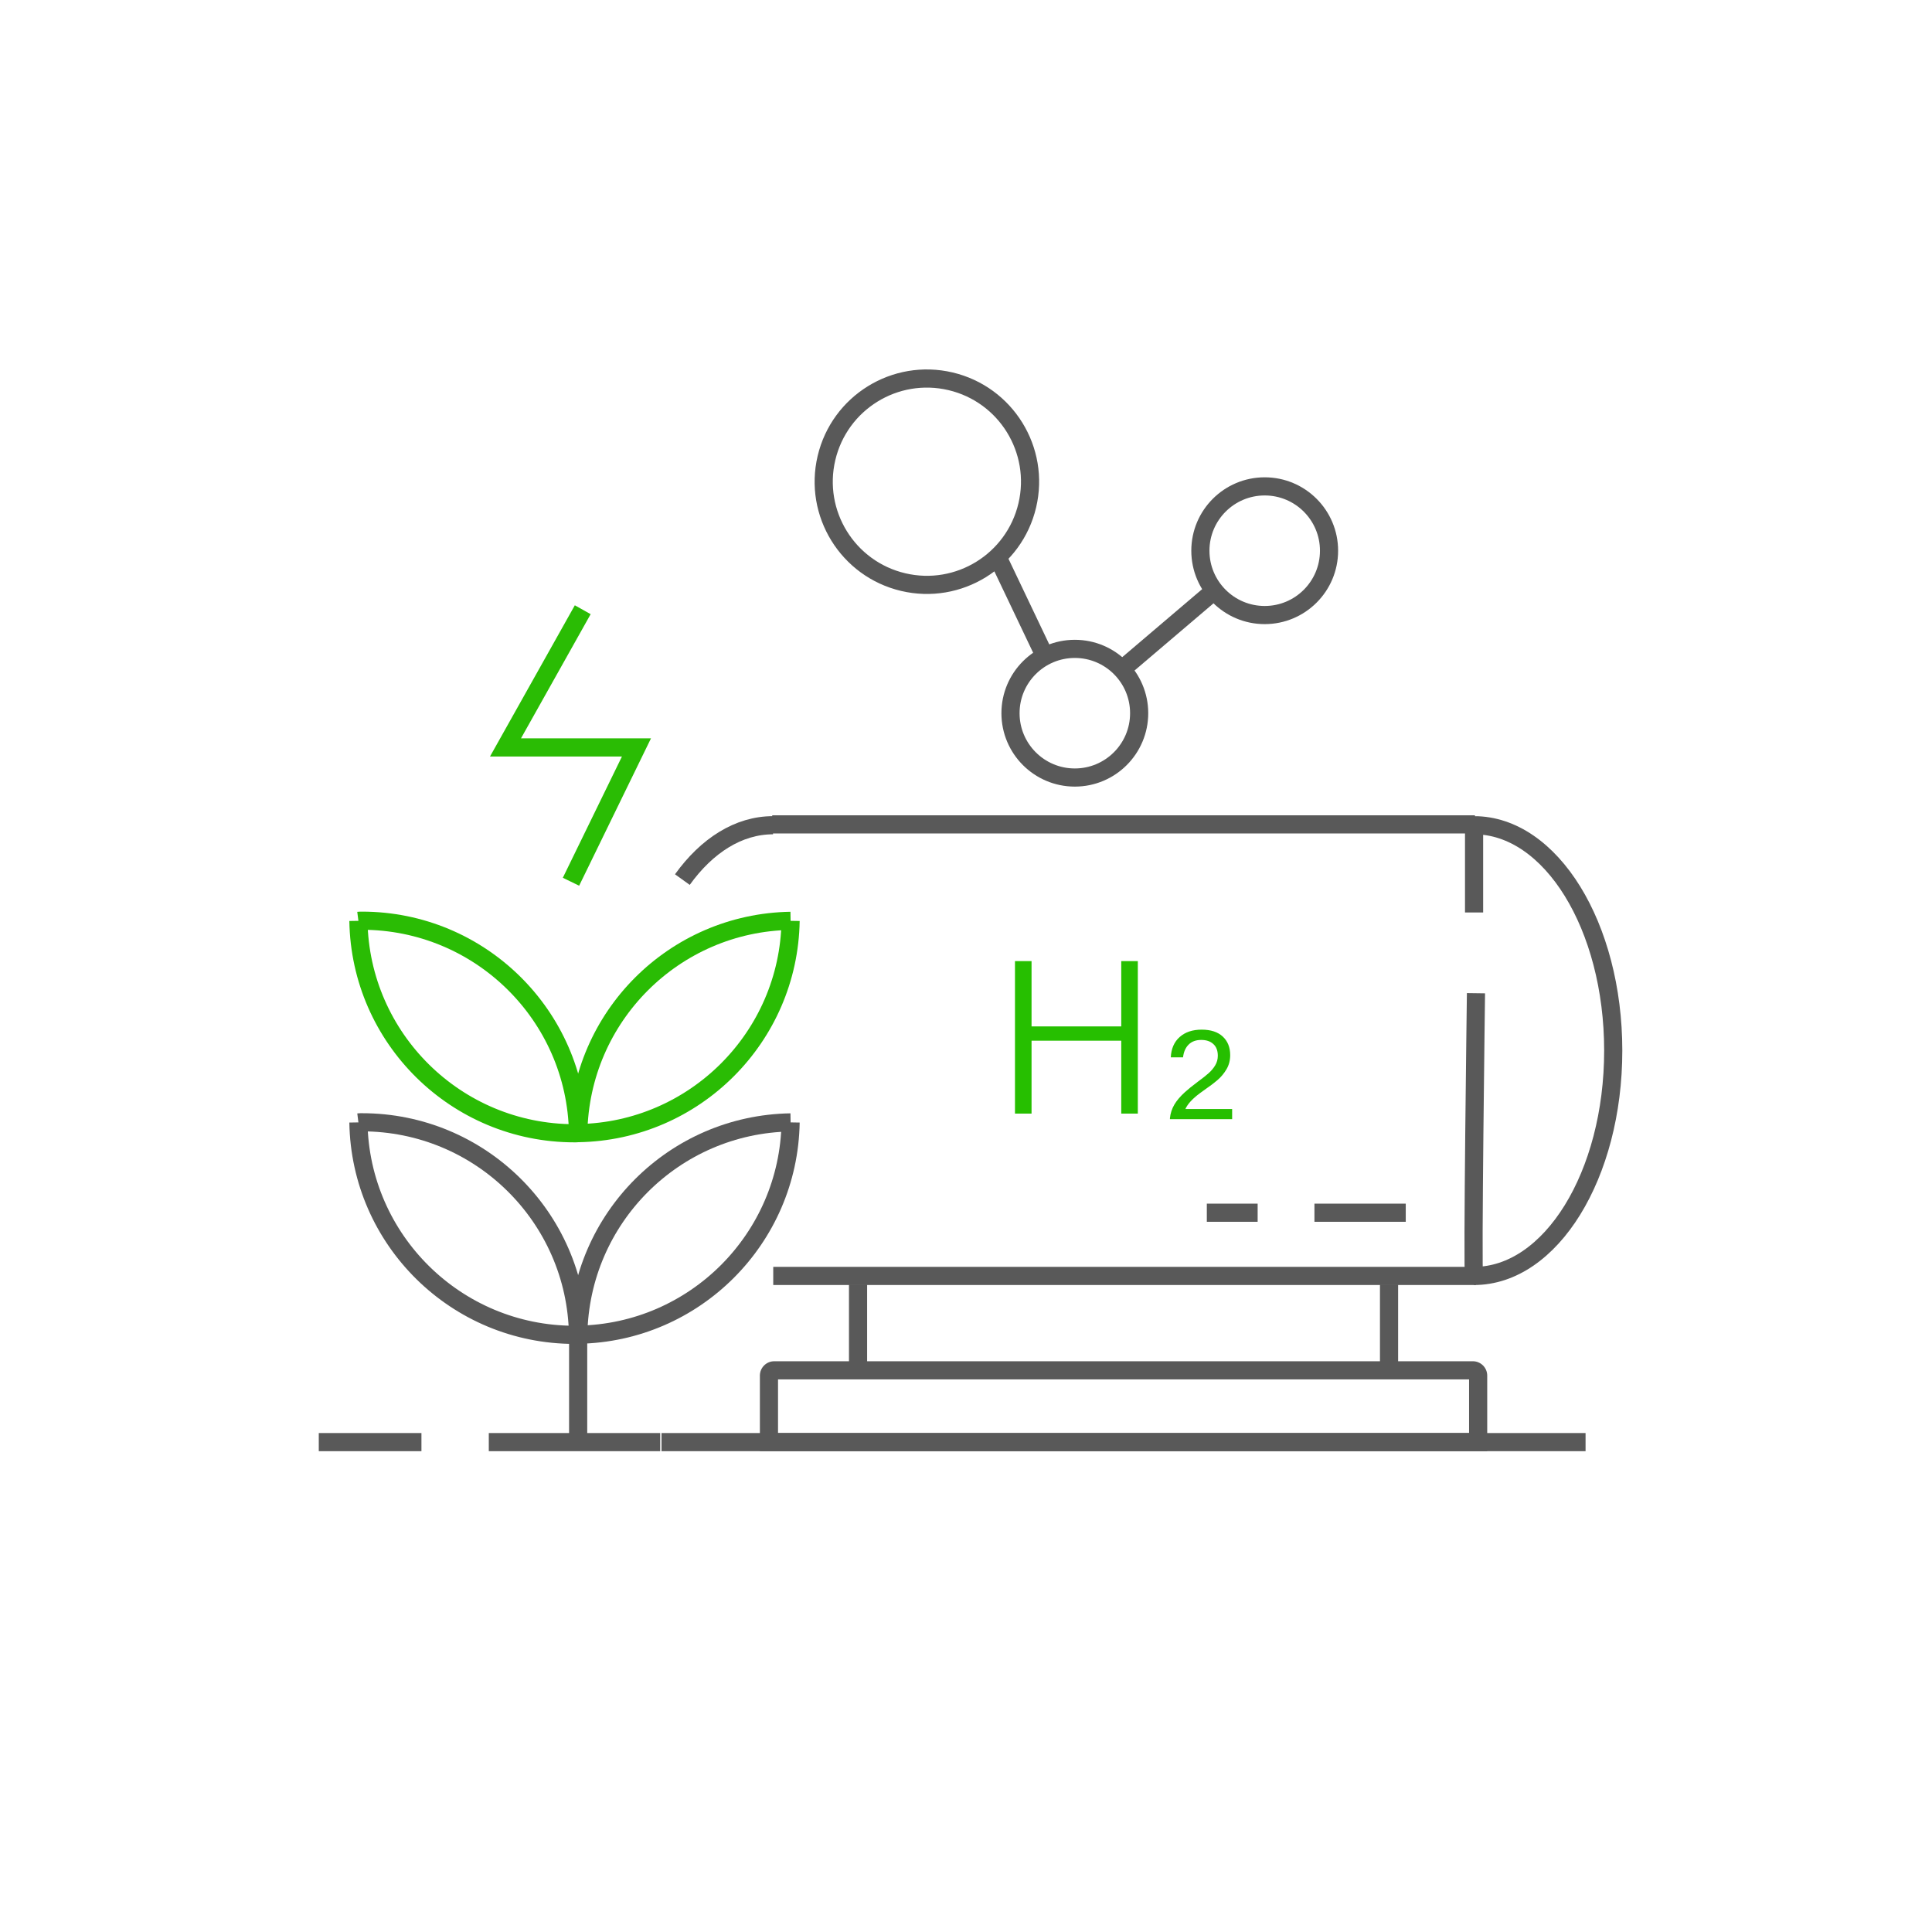 <svg xmlns="http://www.w3.org/2000/svg" xmlns:xlink="http://www.w3.org/1999/xlink" width="170.315" height="170.314" viewBox="0 0 170.315 170.314" fill="none">
<path    stroke="rgba(89, 89, 89, 1)" stroke-width="1.6"    d="M139.775 127.129L58.315 127.129">
</path>
<path    stroke="rgba(89, 89, 89, 1)" stroke-width="1.6"    d="M68.074 72.674L130.024 72.674">
</path>
<path    stroke="rgba(89, 89, 89, 1)" stroke-width="1.6"    d="M130.115 112.479L68.165 112.479">
</path>
<path    stroke="rgba(89, 89, 89, 1)" stroke-width="1.6"    d="M130.114 87.557C130.114 87.557 129.78 112.48 129.947 112.48C136.722 112.48 142.214 103.586 142.214 92.614C142.214 81.642 136.722 72.748 129.947 72.748L129.947 80.438">
</path>
<path    stroke="rgba(89, 89, 89, 1)" stroke-width="1.6"    d="M60.154 77.54C62.301 74.553 65.093 72.748 68.145 72.748">
</path>
<path    stroke="rgba(89, 89, 89, 1)" stroke-width="1.6"    d="M123.924 106.907L115.874 106.907">
</path>
<path    stroke="rgba(89, 89, 89, 1)" stroke-width="1.6"    d="M110.867 106.907L106.387 106.907">
</path>
<path d="M89.475 84.726L90.936 84.726L90.936 90.483L98.844 90.483L98.844 84.726L100.305 84.726L100.305 98.169L98.844 98.169L98.844 91.742L90.936 91.742L90.936 98.169L89.475 98.169L89.475 84.726Z"   fill="#26BF00" >
</path>
<path d="M103.135 98.573C103.18 98.142 103.309 97.744 103.524 97.376C103.739 97.01 104.054 96.642 104.462 96.274C104.701 96.052 105.079 95.746 105.596 95.357C106.001 95.061 106.317 94.812 106.547 94.606C106.777 94.402 106.971 94.172 107.124 93.917C107.279 93.661 107.356 93.378 107.356 93.068C107.356 92.623 107.226 92.278 106.962 92.038C106.7 91.795 106.345 91.675 105.898 91.675C105.43 91.675 105.06 91.81 104.788 92.081C104.513 92.351 104.347 92.727 104.29 93.208L103.211 93.208C103.248 92.446 103.507 91.849 103.994 91.417C104.479 90.985 105.126 90.768 105.932 90.768C106.737 90.768 107.358 90.972 107.794 91.379C108.23 91.785 108.447 92.332 108.447 93.014C108.447 93.476 108.339 93.889 108.124 94.257C107.907 94.623 107.645 94.94 107.334 95.206C107.026 95.472 106.615 95.782 106.105 96.133L105.747 96.393C105.122 96.861 104.707 97.312 104.507 97.744L104.507 97.765L108.619 97.765L108.619 98.661L103.135 98.661L103.135 98.573Z"   fill="#26BF00" >
</path>
<path    stroke="rgba(89, 89, 89, 1)" stroke-width="1.6"    d="M75.641 113.236L75.641 120.796">
</path>
<path    stroke="rgba(89, 89, 89, 1)" stroke-width="1.6"    d="M122.451 113.236L122.451 120.796">
</path>
<path   fill="rgba(89, 89, 89, 1)"  d="M68.256 120L129.837 120C130.538 120 131.106 120.568 131.106 121.269L131.106 127.929L66.987 127.929L66.987 121.269C66.987 120.568 67.555 120 68.256 120ZM68.256 121.6C68.439 121.6 68.587 121.452 68.587 121.269L68.587 127.129L67.787 127.129L67.787 126.329L130.306 126.329L130.306 127.129L129.506 127.129L129.506 121.269C129.506 121.452 129.654 121.6 129.837 121.6L68.256 121.6Z">
</path>
<path    stroke="rgba(89, 89, 89, 1)" stroke-width="1.6"    d="M43.09 127.129L58.2 127.129">
</path>
<path    stroke="rgba(89, 89, 89, 1)" stroke-width="1.6"    d="M28.102 127.129L37.152 127.129">
</path>
<path    stroke="rgba(42, 188, 4, 1)" stroke-width="1.6"    d="M31.596 81.176C31.763 91.541 40.22 99.903 50.645 99.903C50.753 99.903 50.848 99.903 50.955 99.891C50.967 99.903 50.979 99.891 50.979 99.891C61.238 99.724 69.528 91.434 69.695 81.176">
</path>
<path    stroke="rgba(42, 188, 4, 1)" stroke-width="1.6"    d="M69.695 81.176C59.425 81.343 51.146 89.621 50.979 99.891C50.967 99.999 50.967 100.118 50.967 100.225">
</path>
<path    stroke="rgba(42, 188, 4, 1)" stroke-width="1.6"    d="M50.967 100.225C50.967 100.118 50.967 99.999 50.955 99.891C50.788 89.514 42.319 81.164 31.906 81.164C31.798 81.164 31.691 81.164 31.596 81.176">
</path>
<path    stroke="rgba(89, 89, 89, 1)" stroke-width="1.6"    d="M31.596 98.945C31.763 109.312 40.22 117.672 50.645 117.672C50.753 117.672 50.848 117.672 50.955 117.66C50.967 117.672 50.979 117.66 50.979 117.66C61.238 117.493 69.528 109.203 69.695 98.945">
</path>
<path    stroke="rgba(89, 89, 89, 1)" stroke-width="1.6"    d="M69.695 98.945C59.425 99.112 51.146 107.39 50.979 117.66C50.967 117.768 50.967 117.887 50.967 117.994">
</path>
<path    stroke="rgba(89, 89, 89, 1)" stroke-width="1.6"    d="M31.596 98.946C31.691 98.934 31.798 98.934 31.906 98.934C42.319 98.934 50.788 107.284 50.955 117.661C50.967 117.769 50.967 117.888 50.967 117.995L50.967 127.129">
</path>
<path    stroke="rgba(42, 188, 4, 1)" stroke-width="1.6"    d="M51.371 53.751L44.562 65.889L56.108 65.889L50.335 77.73">
</path>
<circle cx="79.863" cy="58.318" transform="rotate(-76.718 70.77 49.225)" r="9.094" stroke="rgba(89, 89, 89, 1)" stroke-width="1.6"   >
</circle>
<circle cx="94.751" cy="62.872" r="5.671" stroke="rgba(89, 89, 89, 1)" stroke-width="1.6"   >
</circle>
<circle cx="111.49" cy="48.548" r="5.671" stroke="rgba(89, 89, 89, 1)" stroke-width="1.6"   >
</circle>
<path    stroke="rgba(89, 89, 89, 1)" stroke-width="1.6"    d="M87.934 49.086L92.11 57.852">
</path>
<path    stroke="rgba(89, 89, 89, 1)" stroke-width="1.6"    d="M98.897 59.01L107.061 52.063">
</path>
</svg>

